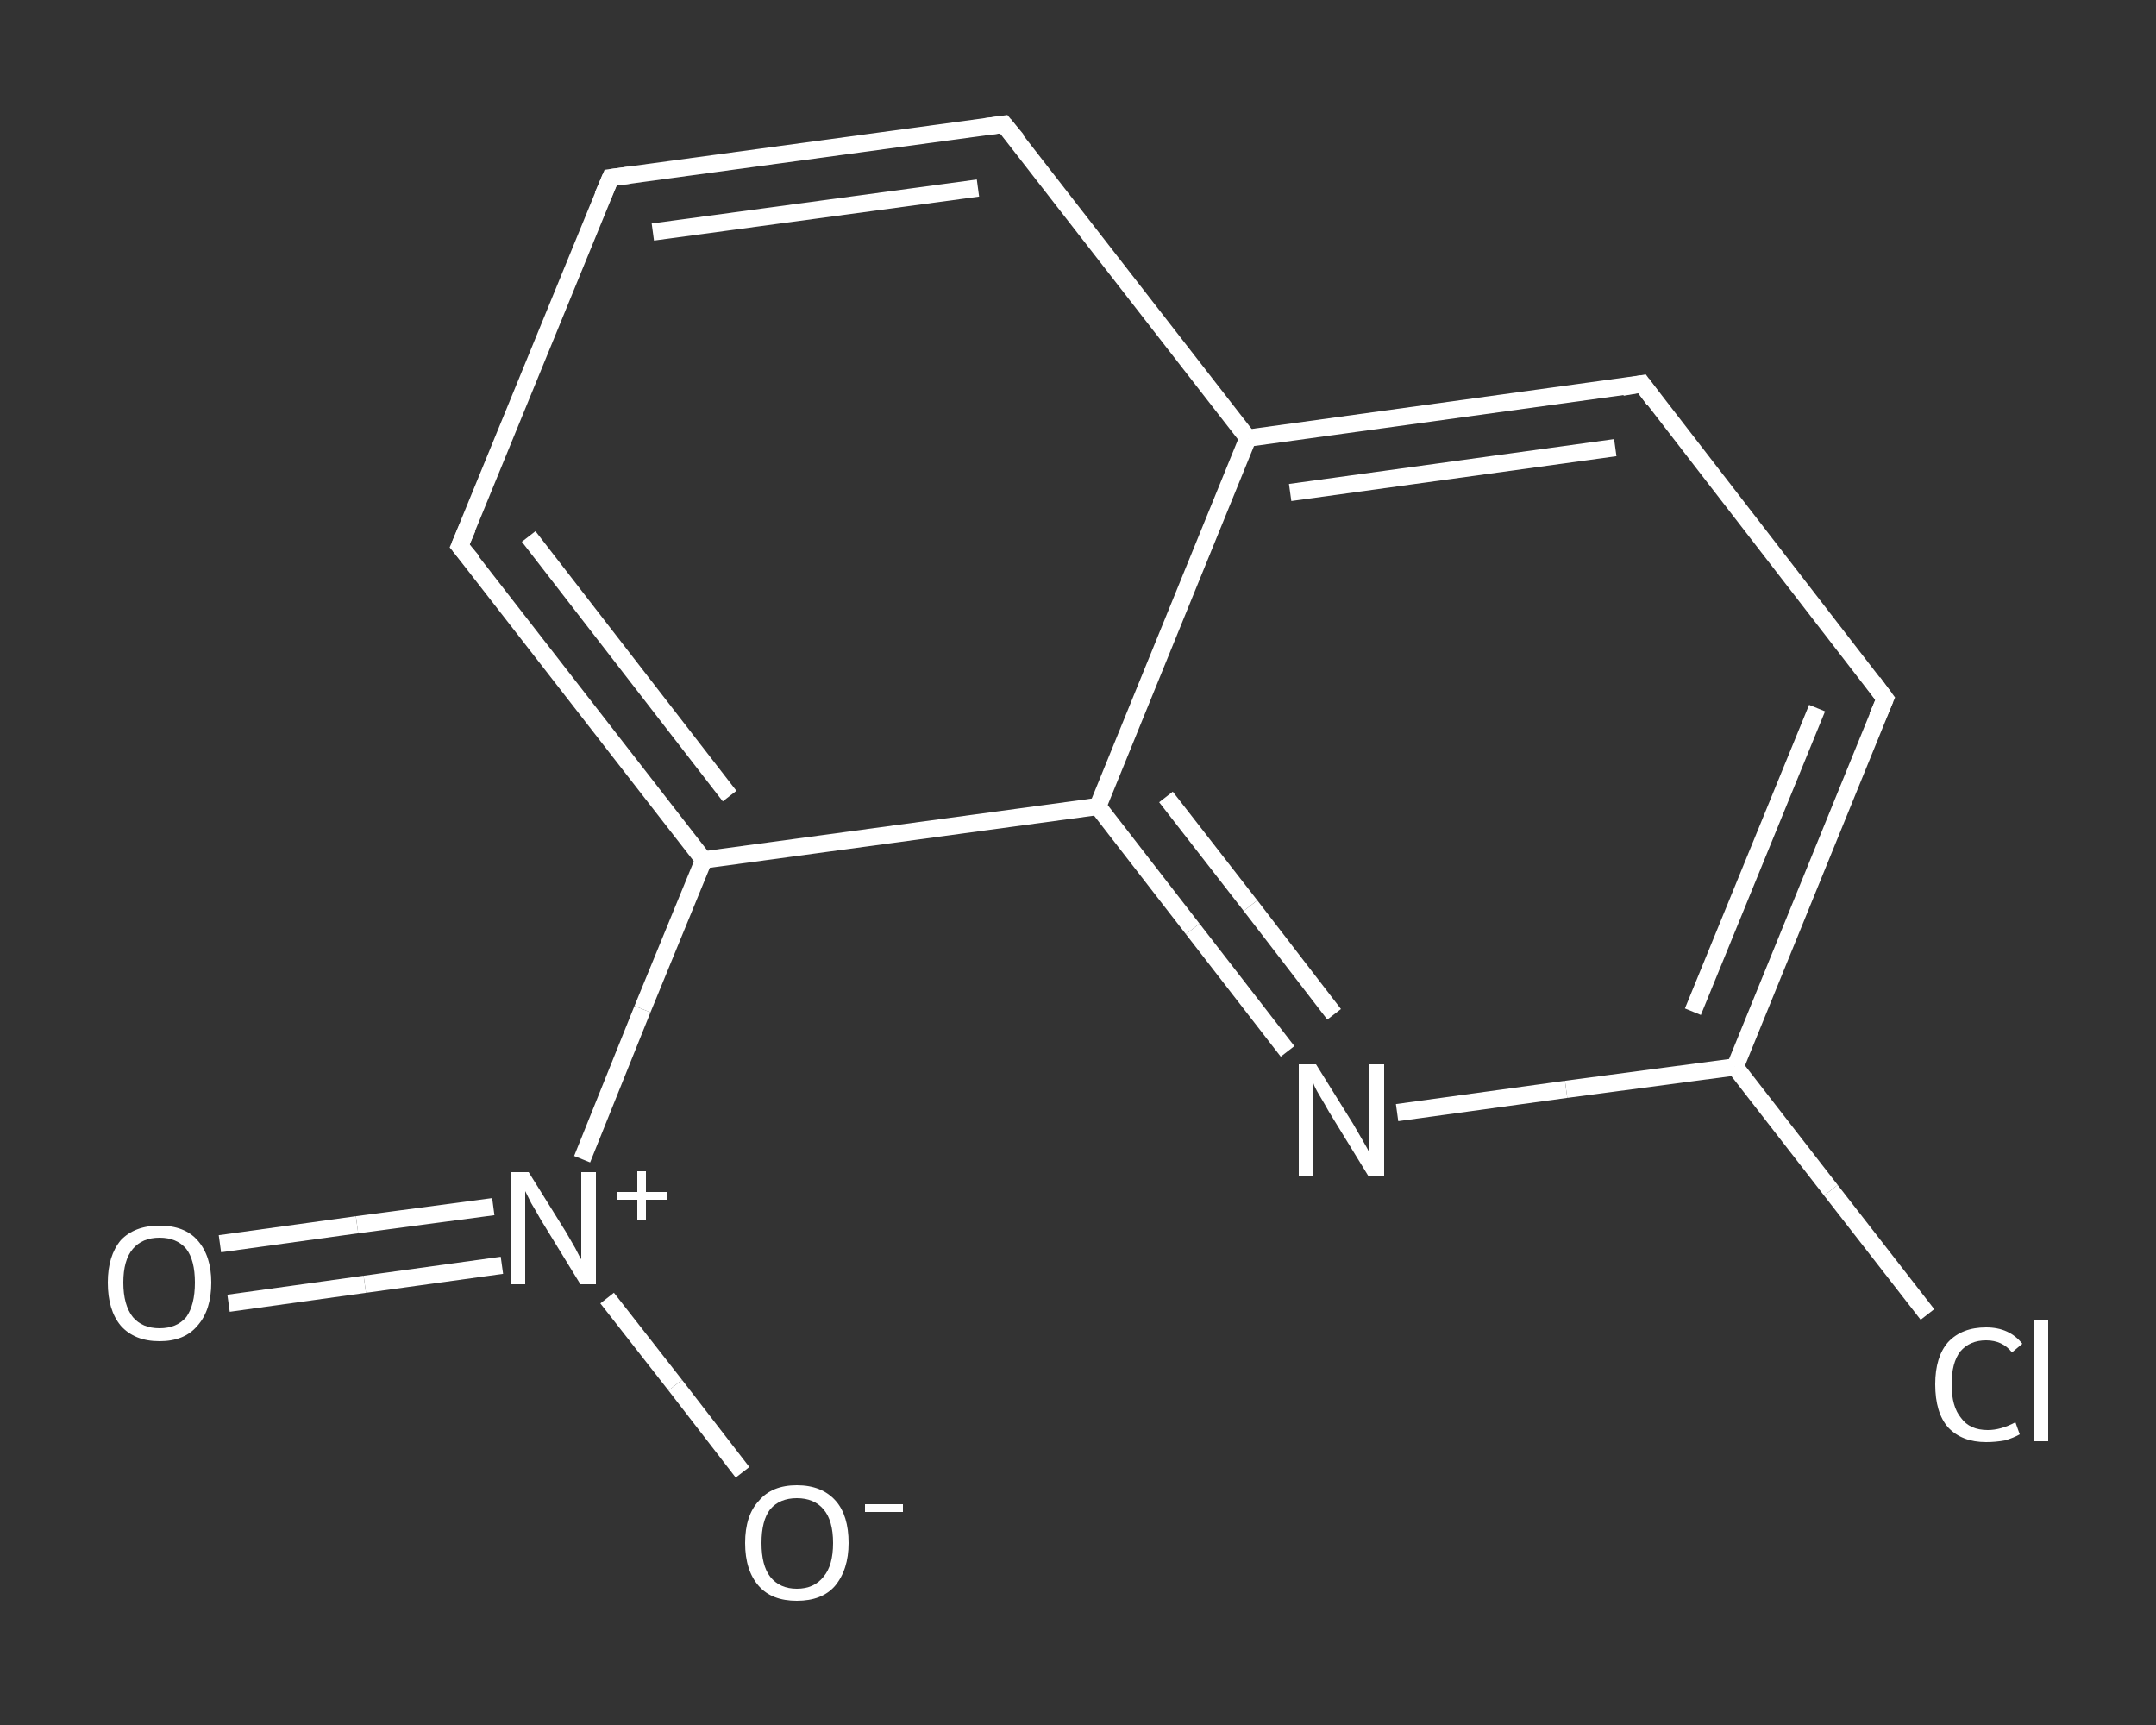 <?xml version='1.0' encoding='iso-8859-1'?>
<svg version='1.1' baseProfile='full'
              xmlns='http://www.w3.org/2000/svg'
                      xmlns:rdkit='http://www.rdkit.org/xml'
                      xmlns:xlink='http://www.w3.org/1999/xlink'
                  xml:space='preserve'
width='250px' height='200px' viewBox='0 0 250 200'>
<rect x="0" y="0" width="250" height="200" fill="#333333" stroke="none"/>
<!-- END OF HEADER -->
<rect style='opacity:1.0;fill:transparent;stroke:none' width='250.0' height='200.0' x='0.0' y='0.0'> </rect>
<path class='bond-0 atom-0 atom-1' d='M 25.5,144.2 L 41.4,142.0' style='fill:none;fill-rule:evenodd;stroke:#FFFFFF;stroke-width:2.0px;stroke-linecap:butt;stroke-linejoin:miter;stroke-opacity:1' />
<path class='bond-0 atom-0 atom-1' d='M 41.4,142.0 L 57.2,139.9' style='fill:none;fill-rule:evenodd;stroke:#FFFFFF;stroke-width:2.0px;stroke-linecap:butt;stroke-linejoin:miter;stroke-opacity:1' />
<path class='bond-0 atom-0 atom-1' d='M 26.5,151.1 L 42.3,148.9' style='fill:none;fill-rule:evenodd;stroke:#FFFFFF;stroke-width:2.0px;stroke-linecap:butt;stroke-linejoin:miter;stroke-opacity:1' />
<path class='bond-0 atom-0 atom-1' d='M 42.3,148.9 L 58.2,146.7' style='fill:none;fill-rule:evenodd;stroke:#FFFFFF;stroke-width:2.0px;stroke-linecap:butt;stroke-linejoin:miter;stroke-opacity:1' />
<path class='bond-1 atom-1 atom-2' d='M 70.4,150.5 L 78.3,160.6' style='fill:none;fill-rule:evenodd;stroke:#FFFFFF;stroke-width:2.0px;stroke-linecap:butt;stroke-linejoin:miter;stroke-opacity:1' />
<path class='bond-1 atom-1 atom-2' d='M 78.3,160.6 L 86.1,170.7' style='fill:none;fill-rule:evenodd;stroke:#FFFFFF;stroke-width:2.0px;stroke-linecap:butt;stroke-linejoin:miter;stroke-opacity:1' />
<path class='bond-2 atom-1 atom-3' d='M 67.5,134.4 L 74.5,117.0' style='fill:none;fill-rule:evenodd;stroke:#FFFFFF;stroke-width:2.0px;stroke-linecap:butt;stroke-linejoin:miter;stroke-opacity:1' />
<path class='bond-2 atom-1 atom-3' d='M 74.5,117.0 L 81.6,99.7' style='fill:none;fill-rule:evenodd;stroke:#FFFFFF;stroke-width:2.0px;stroke-linecap:butt;stroke-linejoin:miter;stroke-opacity:1' />
<path class='bond-3 atom-3 atom-4' d='M 81.6,99.7 L 53.3,63.3' style='fill:none;fill-rule:evenodd;stroke:#FFFFFF;stroke-width:2.0px;stroke-linecap:butt;stroke-linejoin:miter;stroke-opacity:1' />
<path class='bond-3 atom-3 atom-4' d='M 84.6,92.3 L 61.3,62.2' style='fill:none;fill-rule:evenodd;stroke:#FFFFFF;stroke-width:2.0px;stroke-linecap:butt;stroke-linejoin:miter;stroke-opacity:1' />
<path class='bond-4 atom-4 atom-5' d='M 53.3,63.3 L 70.8,20.6' style='fill:none;fill-rule:evenodd;stroke:#FFFFFF;stroke-width:2.0px;stroke-linecap:butt;stroke-linejoin:miter;stroke-opacity:1' />
<path class='bond-5 atom-5 atom-6' d='M 70.8,20.6 L 116.4,14.4' style='fill:none;fill-rule:evenodd;stroke:#FFFFFF;stroke-width:2.0px;stroke-linecap:butt;stroke-linejoin:miter;stroke-opacity:1' />
<path class='bond-5 atom-5 atom-6' d='M 75.7,26.9 L 113.4,21.8' style='fill:none;fill-rule:evenodd;stroke:#FFFFFF;stroke-width:2.0px;stroke-linecap:butt;stroke-linejoin:miter;stroke-opacity:1' />
<path class='bond-6 atom-6 atom-7' d='M 116.4,14.4 L 144.7,50.8' style='fill:none;fill-rule:evenodd;stroke:#FFFFFF;stroke-width:2.0px;stroke-linecap:butt;stroke-linejoin:miter;stroke-opacity:1' />
<path class='bond-7 atom-7 atom-8' d='M 144.7,50.8 L 190.4,44.5' style='fill:none;fill-rule:evenodd;stroke:#FFFFFF;stroke-width:2.0px;stroke-linecap:butt;stroke-linejoin:miter;stroke-opacity:1' />
<path class='bond-7 atom-7 atom-8' d='M 149.6,57.1 L 187.3,51.9' style='fill:none;fill-rule:evenodd;stroke:#FFFFFF;stroke-width:2.0px;stroke-linecap:butt;stroke-linejoin:miter;stroke-opacity:1' />
<path class='bond-8 atom-8 atom-9' d='M 190.4,44.5 L 218.6,81.0' style='fill:none;fill-rule:evenodd;stroke:#FFFFFF;stroke-width:2.0px;stroke-linecap:butt;stroke-linejoin:miter;stroke-opacity:1' />
<path class='bond-9 atom-9 atom-10' d='M 218.6,81.0 L 201.2,123.7' style='fill:none;fill-rule:evenodd;stroke:#FFFFFF;stroke-width:2.0px;stroke-linecap:butt;stroke-linejoin:miter;stroke-opacity:1' />
<path class='bond-9 atom-9 atom-10' d='M 210.7,82.1 L 196.3,117.3' style='fill:none;fill-rule:evenodd;stroke:#FFFFFF;stroke-width:2.0px;stroke-linecap:butt;stroke-linejoin:miter;stroke-opacity:1' />
<path class='bond-10 atom-10 atom-11' d='M 201.2,123.7 L 212.3,138.0' style='fill:none;fill-rule:evenodd;stroke:#FFFFFF;stroke-width:2.0px;stroke-linecap:butt;stroke-linejoin:miter;stroke-opacity:1' />
<path class='bond-10 atom-10 atom-11' d='M 212.3,138.0 L 223.5,152.4' style='fill:none;fill-rule:evenodd;stroke:#FFFFFF;stroke-width:2.0px;stroke-linecap:butt;stroke-linejoin:miter;stroke-opacity:1' />
<path class='bond-11 atom-10 atom-12' d='M 201.2,123.7 L 181.6,126.3' style='fill:none;fill-rule:evenodd;stroke:#FFFFFF;stroke-width:2.0px;stroke-linecap:butt;stroke-linejoin:miter;stroke-opacity:1' />
<path class='bond-11 atom-10 atom-12' d='M 181.6,126.3 L 162.0,129.0' style='fill:none;fill-rule:evenodd;stroke:#FFFFFF;stroke-width:2.0px;stroke-linecap:butt;stroke-linejoin:miter;stroke-opacity:1' />
<path class='bond-12 atom-12 atom-13' d='M 149.3,121.9 L 138.3,107.7' style='fill:none;fill-rule:evenodd;stroke:#FFFFFF;stroke-width:2.0px;stroke-linecap:butt;stroke-linejoin:miter;stroke-opacity:1' />
<path class='bond-12 atom-12 atom-13' d='M 138.3,107.7 L 127.3,93.5' style='fill:none;fill-rule:evenodd;stroke:#FFFFFF;stroke-width:2.0px;stroke-linecap:butt;stroke-linejoin:miter;stroke-opacity:1' />
<path class='bond-12 atom-12 atom-13' d='M 154.7,117.6 L 145.0,105.0' style='fill:none;fill-rule:evenodd;stroke:#FFFFFF;stroke-width:2.0px;stroke-linecap:butt;stroke-linejoin:miter;stroke-opacity:1' />
<path class='bond-12 atom-12 atom-13' d='M 145.0,105.0 L 135.2,92.4' style='fill:none;fill-rule:evenodd;stroke:#FFFFFF;stroke-width:2.0px;stroke-linecap:butt;stroke-linejoin:miter;stroke-opacity:1' />
<path class='bond-13 atom-13 atom-3' d='M 127.3,93.5 L 81.6,99.7' style='fill:none;fill-rule:evenodd;stroke:#FFFFFF;stroke-width:2.0px;stroke-linecap:butt;stroke-linejoin:miter;stroke-opacity:1' />
<path class='bond-14 atom-13 atom-7' d='M 127.3,93.5 L 144.7,50.8' style='fill:none;fill-rule:evenodd;stroke:#FFFFFF;stroke-width:2.0px;stroke-linecap:butt;stroke-linejoin:miter;stroke-opacity:1' />
<path d='M 54.8,65.1 L 53.3,63.3 L 54.2,61.2' style='fill:none;stroke:#FFFFFF;stroke-width:2.0px;stroke-linecap:butt;stroke-linejoin:miter;stroke-opacity:1;' />
<path d='M 69.9,22.7 L 70.8,20.6 L 73.0,20.3' style='fill:none;stroke:#FFFFFF;stroke-width:2.0px;stroke-linecap:butt;stroke-linejoin:miter;stroke-opacity:1;' />
<path d='M 114.2,14.7 L 116.4,14.4 L 117.9,16.2' style='fill:none;stroke:#FFFFFF;stroke-width:2.0px;stroke-linecap:butt;stroke-linejoin:miter;stroke-opacity:1;' />
<path d='M 188.1,44.9 L 190.4,44.5 L 191.8,46.4' style='fill:none;stroke:#FFFFFF;stroke-width:2.0px;stroke-linecap:butt;stroke-linejoin:miter;stroke-opacity:1;' />
<path d='M 217.2,79.1 L 218.6,81.0 L 217.7,83.1' style='fill:none;stroke:#FFFFFF;stroke-width:2.0px;stroke-linecap:butt;stroke-linejoin:miter;stroke-opacity:1;' />
<path class='atom-0' d='M 12.5 148.7
Q 12.5 145.6, 14.0 143.8
Q 15.6 142.1, 18.5 142.1
Q 21.4 142.1, 22.9 143.8
Q 24.5 145.6, 24.5 148.7
Q 24.5 151.9, 22.9 153.7
Q 21.4 155.5, 18.5 155.5
Q 15.6 155.5, 14.0 153.7
Q 12.5 151.9, 12.5 148.7
M 18.5 154.0
Q 20.5 154.0, 21.6 152.7
Q 22.6 151.3, 22.6 148.7
Q 22.6 146.1, 21.6 144.8
Q 20.5 143.5, 18.5 143.5
Q 16.5 143.5, 15.4 144.8
Q 14.3 146.1, 14.3 148.7
Q 14.3 151.3, 15.4 152.7
Q 16.5 154.0, 18.5 154.0
' fill='#FFFFFF'/>
<path class='atom-1' d='M 61.3 135.9
L 65.6 142.8
Q 66.0 143.5, 66.7 144.7
Q 67.3 145.9, 67.4 146.0
L 67.4 135.9
L 69.1 135.9
L 69.1 148.9
L 67.3 148.9
L 62.7 141.4
Q 62.2 140.5, 61.6 139.5
Q 61.1 138.5, 60.9 138.1
L 60.9 148.9
L 59.2 148.9
L 59.2 135.9
L 61.3 135.9
' fill='#FFFFFF'/>
<path class='atom-1' d='M 71.6 138.2
L 73.9 138.2
L 73.9 135.8
L 74.9 135.8
L 74.9 138.2
L 77.3 138.2
L 77.3 139.1
L 74.9 139.1
L 74.9 141.5
L 73.9 141.5
L 73.9 139.1
L 71.6 139.1
L 71.6 138.2
' fill='#FFFFFF'/>
<path class='atom-2' d='M 86.4 178.9
Q 86.4 175.7, 88.0 174.0
Q 89.5 172.2, 92.4 172.2
Q 95.3 172.2, 96.9 174.0
Q 98.4 175.7, 98.4 178.9
Q 98.4 182.0, 96.8 183.9
Q 95.3 185.6, 92.4 185.6
Q 89.5 185.6, 88.0 183.9
Q 86.4 182.1, 86.4 178.9
M 92.4 184.2
Q 94.4 184.2, 95.5 182.8
Q 96.6 181.5, 96.6 178.9
Q 96.6 176.3, 95.5 175.0
Q 94.4 173.7, 92.4 173.7
Q 90.4 173.7, 89.3 175.0
Q 88.3 176.3, 88.3 178.9
Q 88.3 181.5, 89.3 182.8
Q 90.4 184.2, 92.4 184.2
' fill='#FFFFFF'/>
<path class='atom-2' d='M 100.3 174.4
L 104.7 174.4
L 104.7 175.3
L 100.3 175.3
L 100.3 174.4
' fill='#FFFFFF'/>
<path class='atom-11' d='M 224.4 160.5
Q 224.4 157.3, 225.9 155.6
Q 227.5 153.9, 230.3 153.9
Q 233.0 153.9, 234.5 155.8
L 233.3 156.8
Q 232.2 155.4, 230.3 155.4
Q 228.4 155.4, 227.3 156.7
Q 226.3 158.0, 226.3 160.5
Q 226.3 163.1, 227.4 164.4
Q 228.4 165.8, 230.5 165.8
Q 232.0 165.8, 233.7 164.9
L 234.2 166.3
Q 233.5 166.7, 232.5 167.0
Q 231.4 167.2, 230.3 167.2
Q 227.5 167.2, 225.9 165.5
Q 224.4 163.8, 224.4 160.5
' fill='#FFFFFF'/>
<path class='atom-11' d='M 235.8 153.1
L 237.5 153.1
L 237.5 167.1
L 235.8 167.1
L 235.8 153.1
' fill='#FFFFFF'/>
<path class='atom-12' d='M 152.6 123.4
L 156.9 130.3
Q 157.3 131.0, 158.0 132.2
Q 158.7 133.4, 158.7 133.5
L 158.7 123.4
L 160.5 123.4
L 160.5 136.4
L 158.7 136.4
L 154.1 128.9
Q 153.6 128.0, 153.0 127.0
Q 152.4 126.0, 152.3 125.6
L 152.3 136.4
L 150.6 136.4
L 150.6 123.4
L 152.6 123.4
' fill='#FFFFFF'/>
</svg>
